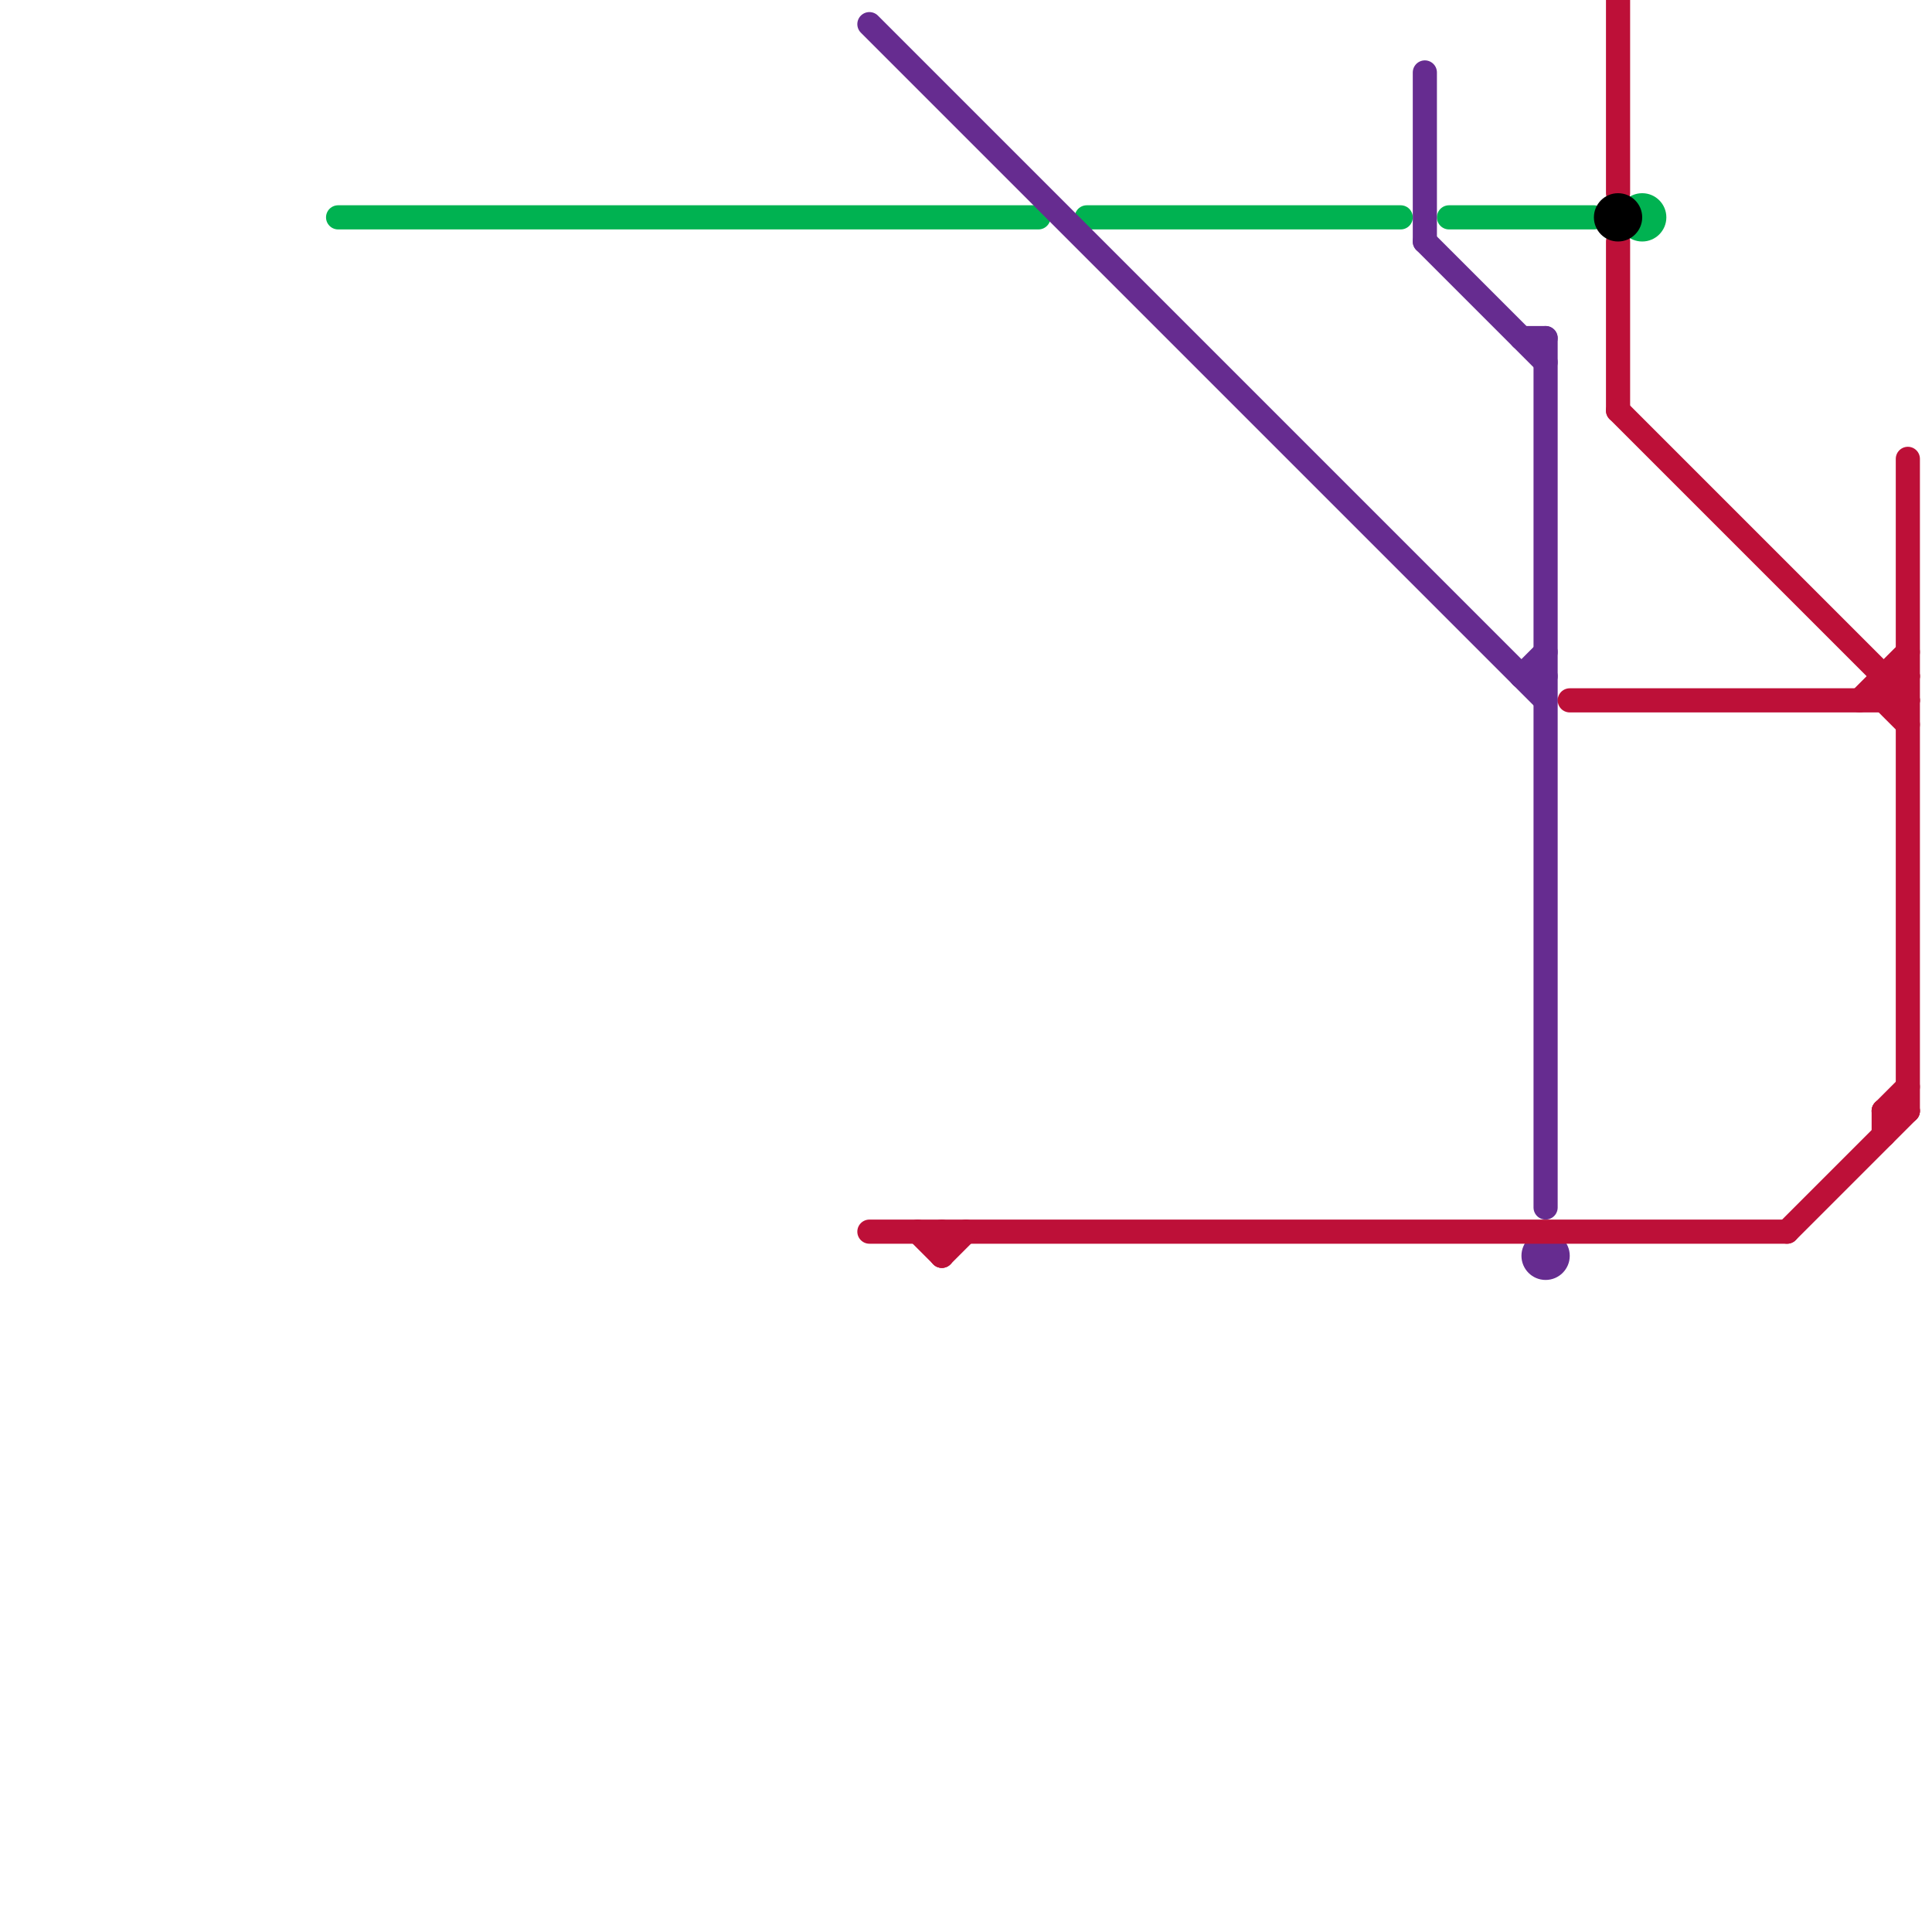 
<svg version="1.1" xmlns="http://www.w3.org/2000/svg" viewBox="0 0 80 80">
<style>text { font: 1px Helvetica; font-weight: 600; white-space: pre; dominant-baseline: central; } line { stroke-width: 1; fill: none; stroke-linecap: round; stroke-linejoin: round; } .c0 { stroke: #00b251 } .c1 { stroke: #662c90 } .c2 { stroke: #bd1038 } .c3 { stroke: #000000 }</style><defs><g id="wm-xf"><circle r="1.2" fill="#000"/><circle r="0.9" fill="#fff"/><circle r="0.6" fill="#000"/><circle r="0.3" fill="#fff"/></g><g id="wm"><circle r="0.6" fill="#000"/><circle r="0.3" fill="#fff"/></g></defs><line class="c0" x1="45" y1="9" x2="58" y2="9"/><line class="c0" x1="60" y1="9" x2="66" y2="9"/><line class="c0" x1="14" y1="9" x2="43" y2="9"/><circle cx="68" cy="9" r="1" fill="#00b251" /><line class="c1" x1="36" y1="1" x2="64" y2="29"/><line class="c1" x1="59" y1="10" x2="64" y2="15"/><line class="c1" x1="64" y1="14" x2="64" y2="50"/><line class="c1" x1="59" y1="3" x2="59" y2="10"/><line class="c1" x1="63" y1="28" x2="64" y2="28"/><line class="c1" x1="63" y1="28" x2="64" y2="27"/><line class="c1" x1="63" y1="14" x2="64" y2="14"/><circle cx="64" cy="52" r="1" fill="#662c90" /><line class="c2" x1="78" y1="29" x2="79" y2="28"/><line class="c2" x1="78" y1="46" x2="78" y2="47"/><line class="c2" x1="65" y1="29" x2="79" y2="29"/><line class="c2" x1="67" y1="0" x2="67" y2="8"/><line class="c2" x1="78" y1="28" x2="78" y2="29"/><line class="c2" x1="74" y1="51" x2="79" y2="46"/><line class="c2" x1="78" y1="46" x2="79" y2="45"/><line class="c2" x1="36" y1="51" x2="74" y2="51"/><line class="c2" x1="39" y1="51" x2="39" y2="52"/><line class="c2" x1="77" y1="29" x2="79" y2="27"/><line class="c2" x1="38" y1="51" x2="39" y2="52"/><line class="c2" x1="78" y1="29" x2="79" y2="30"/><line class="c2" x1="67" y1="10" x2="67" y2="17"/><line class="c2" x1="39" y1="52" x2="40" y2="51"/><line class="c2" x1="79" y1="19" x2="79" y2="46"/><line class="c2" x1="78" y1="28" x2="79" y2="28"/><line class="c2" x1="78" y1="46" x2="79" y2="46"/><line class="c2" x1="67" y1="17" x2="79" y2="29"/><circle cx="67" cy="9" r="1" fill="#000000" />
</svg>

